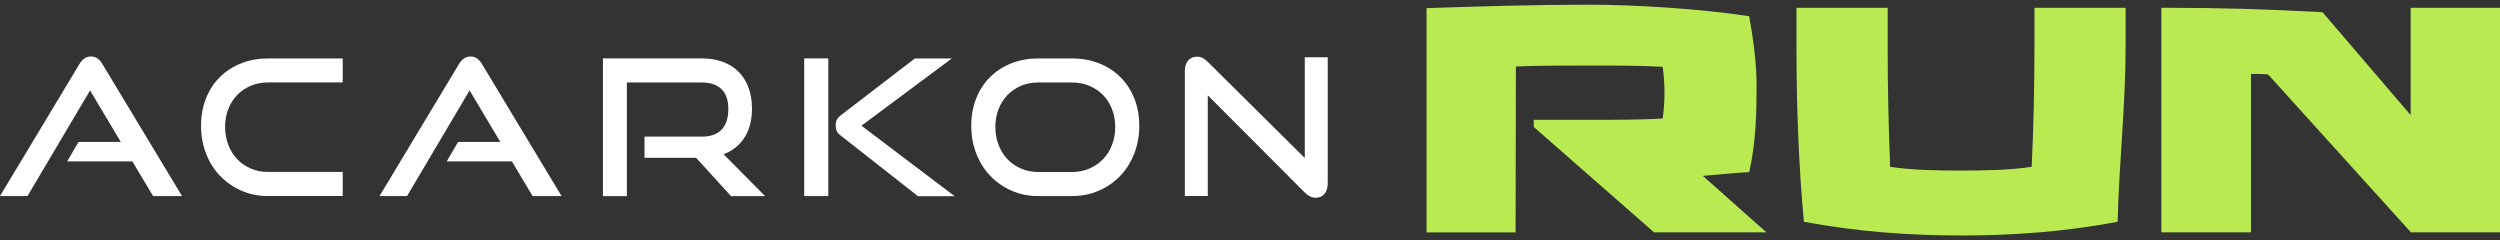 <svg width="177" height="17" viewBox="0 0 177 17" fill="none" xmlns="http://www.w3.org/2000/svg">
<rect x="0" y="0" width="177" height="17" fill="#333333" stroke="none"/>
<g clip-path="url(#clip0_133_239)">
<path d="M10.837 13.881L9.373 11.429H4.755L5.56 10.048H8.553L6.376 6.402L1.947 13.881H0L5.614 4.551C5.713 4.383 5.828 4.249 5.962 4.149C6.097 4.05 6.257 4 6.445 4C6.633 4 6.794 4.05 6.92 4.149C7.051 4.249 7.166 4.383 7.261 4.551L12.887 13.881H10.837Z" fill="white"/>
<path d="M18.974 13.881C18.292 13.881 17.664 13.755 17.089 13.499C16.511 13.242 16.009 12.894 15.583 12.454C15.158 12.011 14.828 11.487 14.591 10.878C14.353 10.27 14.234 9.616 14.234 8.908C14.234 8.193 14.353 7.539 14.591 6.949C14.828 6.36 15.158 5.859 15.583 5.442C16.009 5.025 16.511 4.704 17.089 4.478C17.668 4.249 18.296 4.138 18.974 4.138H24.266V5.836H18.974C18.538 5.836 18.131 5.913 17.76 6.07C17.388 6.226 17.066 6.444 16.798 6.72C16.53 6.995 16.319 7.328 16.166 7.711C16.012 8.097 15.936 8.518 15.936 8.985C15.936 9.44 16.012 9.865 16.166 10.259C16.319 10.653 16.53 10.989 16.798 11.272C17.066 11.555 17.388 11.777 17.76 11.934C18.131 12.095 18.538 12.175 18.974 12.175H24.266V13.878H18.974V13.881Z" fill="white"/>
<path d="M37.708 13.881L36.244 11.429H31.627L32.431 10.048H35.424L33.247 6.402L28.818 13.881H26.871L32.485 4.551C32.584 4.383 32.699 4.249 32.834 4.149C32.968 4.05 33.129 4 33.316 4C33.504 4 33.665 4.05 33.791 4.149C33.922 4.249 34.037 4.383 34.133 4.551L39.758 13.881H37.708Z" fill="white"/>
<path d="M51.754 13.881L49.282 11.173H45.63V9.673H49.7C50.317 9.673 50.784 9.505 51.095 9.172C51.409 8.835 51.566 8.353 51.566 7.718C51.566 7.083 51.401 6.613 51.075 6.303C50.75 5.993 50.29 5.84 49.7 5.84H44.381V13.885H42.688V4.134H49.696C50.252 4.134 50.75 4.218 51.187 4.382C51.623 4.547 51.995 4.784 52.302 5.094C52.604 5.404 52.838 5.775 52.999 6.215C53.16 6.651 53.24 7.144 53.24 7.692C53.24 8.503 53.064 9.187 52.712 9.734C52.359 10.285 51.865 10.679 51.229 10.92L54.168 13.885H51.754V13.881Z" fill="white"/>
<path d="M56.938 4.134H58.643V13.881H56.938V4.134ZM64.981 13.881L59.516 9.593C59.363 9.478 59.267 9.363 59.229 9.252C59.191 9.141 59.168 9.019 59.168 8.885C59.168 8.732 59.194 8.598 59.248 8.483C59.302 8.369 59.417 8.242 59.597 8.109L64.766 4.141H67.383L60.992 8.9L67.586 13.889H64.981V13.881Z" fill="white"/>
<path d="M73.506 13.881C72.824 13.881 72.195 13.755 71.62 13.499C71.042 13.246 70.54 12.894 70.114 12.454C69.689 12.011 69.36 11.487 69.122 10.878C68.884 10.27 68.766 9.612 68.766 8.908C68.766 8.193 68.884 7.542 69.122 6.949C69.36 6.36 69.689 5.855 70.114 5.442C70.54 5.025 71.042 4.704 71.62 4.478C72.199 4.249 72.827 4.138 73.506 4.138H75.881C76.59 4.138 77.234 4.252 77.82 4.486C78.407 4.719 78.909 5.044 79.33 5.465C79.752 5.886 80.077 6.387 80.311 6.972C80.545 7.558 80.66 8.204 80.66 8.908C80.66 9.616 80.541 10.27 80.303 10.878C80.066 11.487 79.736 12.011 79.311 12.454C78.886 12.898 78.384 13.246 77.801 13.499C77.219 13.755 76.579 13.881 75.881 13.881H73.506ZM75.885 12.179C76.334 12.179 76.744 12.099 77.119 11.938C77.495 11.777 77.82 11.555 78.092 11.276C78.365 10.993 78.579 10.656 78.728 10.262C78.882 9.868 78.958 9.444 78.958 8.989C78.958 8.533 78.882 8.109 78.728 7.722C78.575 7.332 78.365 6.999 78.092 6.724C77.82 6.448 77.495 6.23 77.119 6.073C76.744 5.917 76.33 5.84 75.885 5.84H73.51C73.069 5.84 72.666 5.917 72.295 6.073C71.923 6.23 71.601 6.448 71.333 6.724C71.065 6.999 70.854 7.332 70.701 7.715C70.547 8.101 70.471 8.526 70.471 8.989C70.471 9.444 70.547 9.868 70.701 10.262C70.854 10.656 71.065 10.993 71.333 11.276C71.601 11.559 71.923 11.777 72.295 11.938C72.666 12.099 73.073 12.179 73.51 12.179H75.885Z" fill="white"/>
<path d="M85.511 6.747V13.878H83.887V5.033C83.887 4.719 83.963 4.471 84.121 4.287C84.278 4.104 84.488 4.012 84.76 4.012C84.887 4.012 85.006 4.038 85.124 4.092C85.239 4.146 85.362 4.234 85.489 4.36L92.378 11.185V4.054H94.003V12.983C94.003 13.304 93.922 13.556 93.769 13.732C93.612 13.912 93.409 14 93.16 14C92.884 14 92.623 13.878 92.382 13.637L85.511 6.747Z" fill="white"/>
</g>
<path d="M112.695 8.482C114.521 8.482 116.084 8.482 117.717 8.393C117.805 7.773 117.846 7.157 117.846 6.537C117.846 5.941 117.805 5.344 117.717 4.729C116.001 4.64 114.521 4.64 112.436 4.64C110.521 4.64 109.023 4.64 107.326 4.706L107.303 16.452H101V0.577C104.824 0.446 108.653 0.333 112.477 0.333C115.802 0.333 120.413 0.62 123.844 1.15C124.126 2.761 124.366 4.419 124.366 6.03C124.366 8.017 124.325 10.069 123.844 12.188C122.822 12.23 121.694 12.366 120.561 12.451L125.06 16.448H117.106L108.588 8.989V8.482H112.695Z" fill="#BAEA51"/>
<path d="M127.714 15.701C127.344 11.727 127.191 7.397 127.191 3.423V0.554H133.647V3.423C133.647 6.115 133.712 9.139 133.823 11.812C135.473 12.056 137.212 12.075 138.845 12.075C140.495 12.075 142.216 12.052 143.843 11.812C143.973 9.139 144.038 6.115 144.038 3.423V0.554H150.493V3.423C150.493 7.42 150.017 11.723 149.929 15.701C146.211 16.405 142.563 16.673 138.845 16.673C135.127 16.668 131.478 16.405 127.714 15.701Z" fill="#BAEA51"/>
<path d="M176.996 16.448H170.67V16.424L160.584 5.274C160.126 5.232 159.78 5.232 159.368 5.232V16.448H153.023V0.554H153.763C157.153 0.554 160.307 0.643 164.436 0.864L170.674 8.148V0.554H177V16.448H176.996Z" fill="#BAEA51"/>
<defs>
<clipPath id="clip0_133_239">
<rect width="94" height="10" fill="white" transform="translate(0 4)"/>
</clipPath>
</defs>
</svg>
